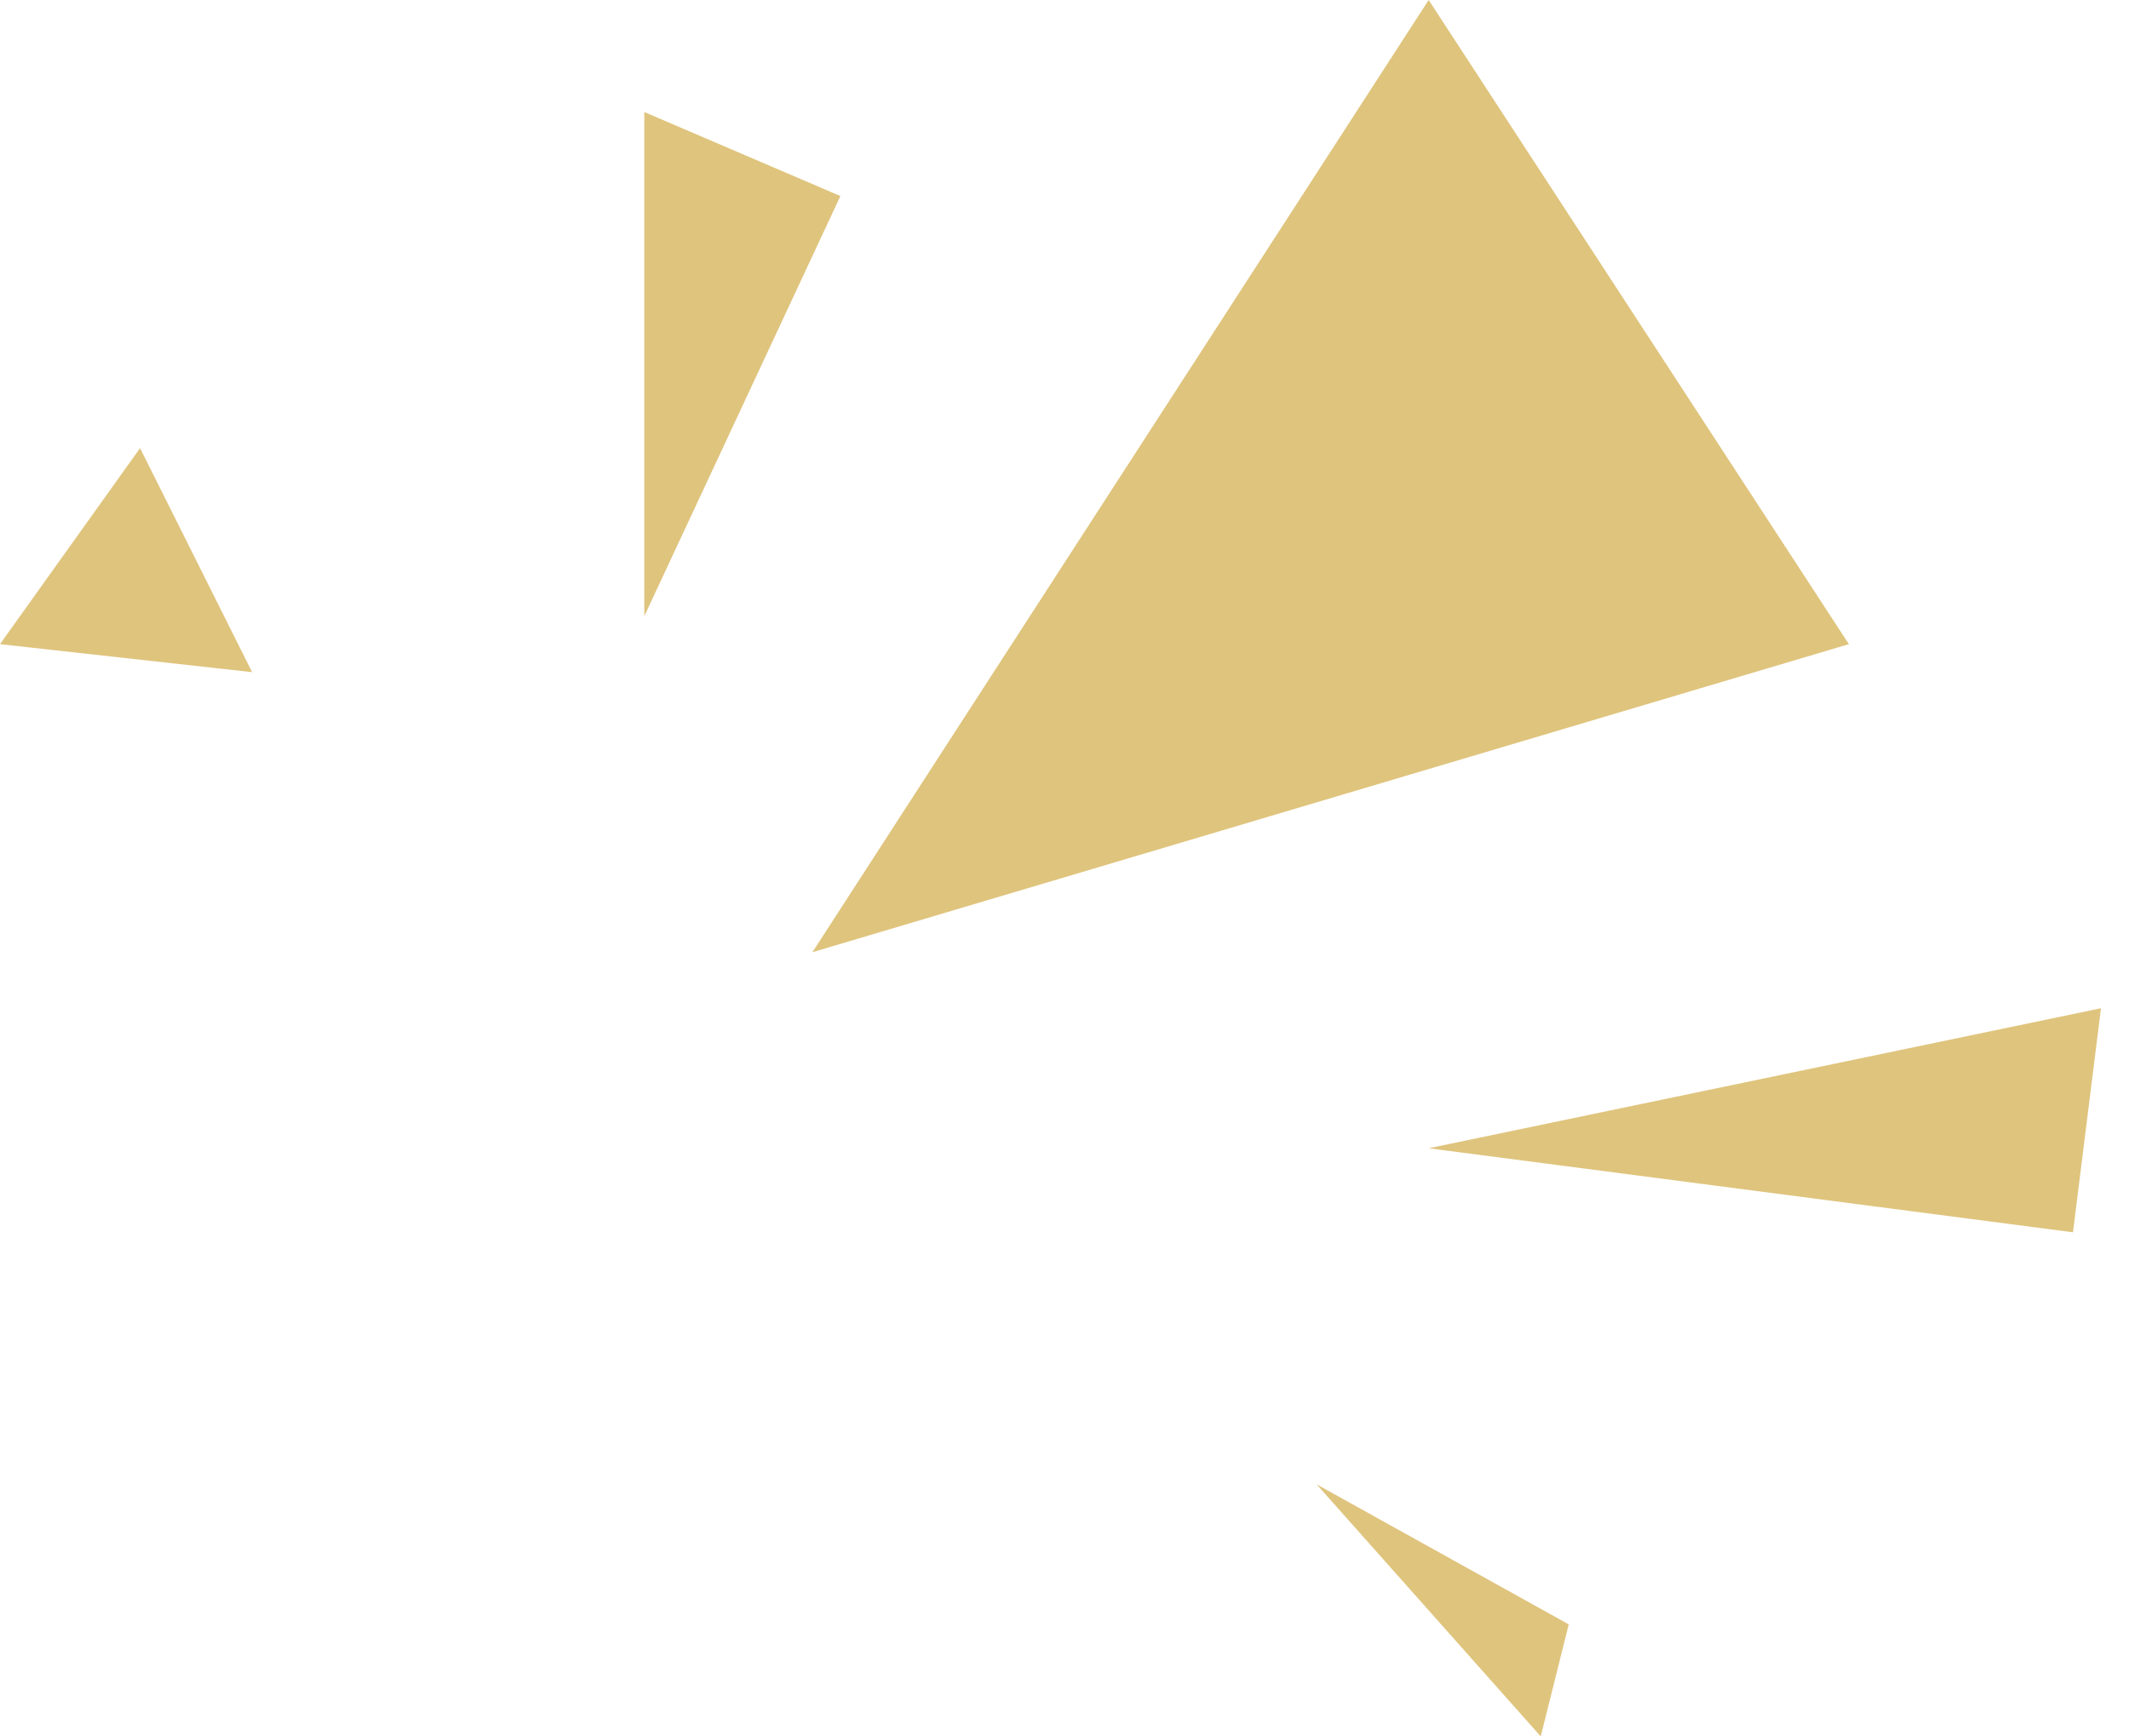 <svg width="38" height="31" viewBox="0 0 38 31" fill="none" xmlns="http://www.w3.org/2000/svg">
<path d="M2.5 8L1.81679e-07 11.5L4.5 12L2.5 8Z" fill="#DFC47D"/>
<path d="M15 3.5L11.5 2L11.5 11L15 3.5Z" fill="#DFC47D"/>
<path d="M25.5 -4.02852e-07L14.5 17L33 11.5L25.5 -4.02852e-07Z" fill="#DFC47D"/>
<path d="M37.5 18L25.5 20.5L37 22L37.5 18Z" fill="#DFC47D"/>
<path d="M28 29L23.5 26.5L27.5 31L28 29Z" fill="#DFC47D"/>
</svg>
